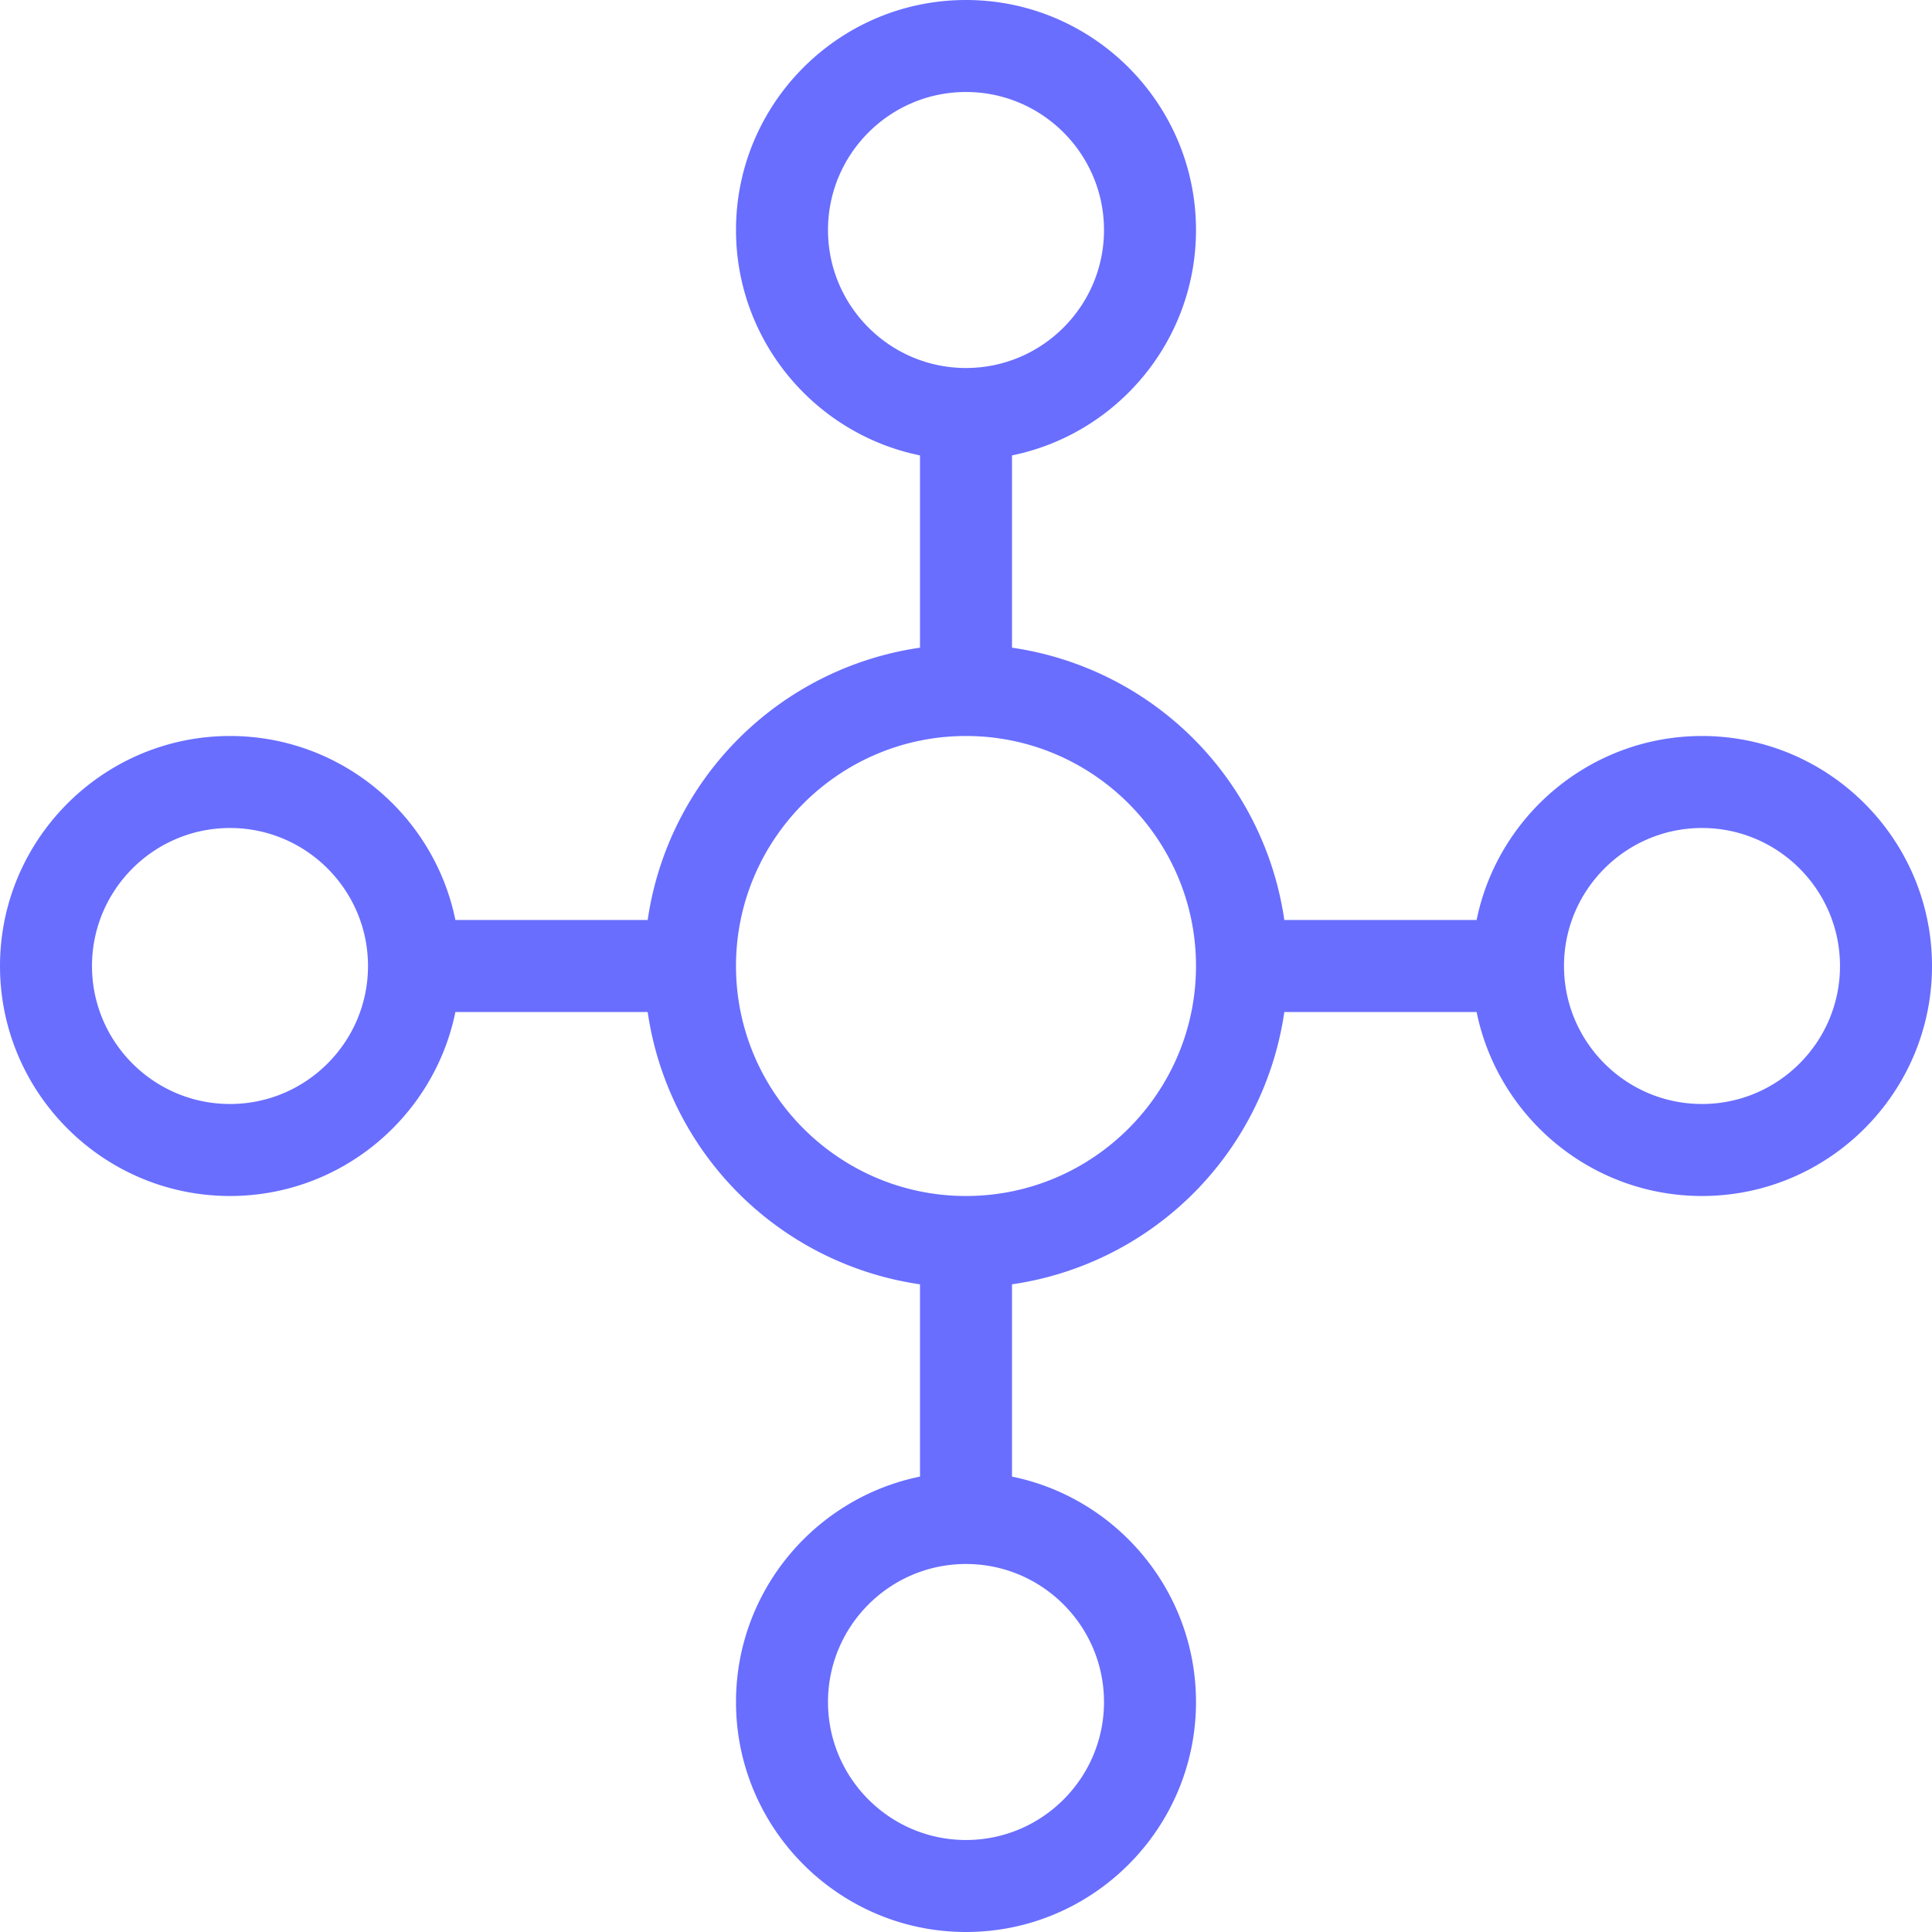 <svg xmlns="http://www.w3.org/2000/svg" width="84" height="84" viewBox="0 0 84 84"><path fill="#696EFF" fill-rule="evenodd" d="M74 32c-4.828 0-8.87 3.442-9.8 8h-8.36A13.996 13.996 0 0 0 44 28.16V19.8c4.559-.929 8-4.968 8-9.8 0-5.512-4.488-10-10-10-5.511 0-10 4.488-10 10 0 4.828 3.442 8.871 8 9.8v8.36A13.996 13.996 0 0 0 28.16 40H19.8c-.929-4.558-4.968-8-9.8-8-5.512 0-10 4.49-10 10 0 5.512 4.488 10 10 10 4.828 0 8.871-3.441 9.8-8h8.36A13.996 13.996 0 0 0 40 55.84v8.36c-4.558.93-8 4.968-8 9.8 0 5.512 4.489 10 10 10 5.512 0 10-4.488 10-10 0-4.828-3.441-8.87-8-9.8v-8.36A13.996 13.996 0 0 0 55.84 44h8.36c.93 4.559 4.968 8 9.8 8 5.512 0 10-4.488 10-10 0-5.511-4.488-10-10-10zM36 10c0-3.308 2.692-6 6-6 3.309 0 6 2.692 6 6 0 3.309-2.691 6-6 6-3.308 0-6-2.691-6-6zM10 48c-3.308 0-6-2.691-6-6 0-3.308 2.692-6 6-6 3.309 0 6 2.692 6 6 0 3.309-2.691 6-6 6zm38 26c0 3.309-2.691 6-6 6-3.308 0-6-2.691-6-6 0-3.308 2.692-6 6-6 3.309 0 6 2.692 6 6zm-6-22c-5.511 0-10-4.488-10-10 0-5.511 4.489-10 10-10 5.512 0 10 4.489 10 10 0 5.512-4.488 10-10 10zm32-4c-3.308 0-6-2.691-6-6 0-3.308 2.692-6 6-6 3.309 0 6 2.692 6 6 0 3.309-2.691 6-6 6z"/></svg>